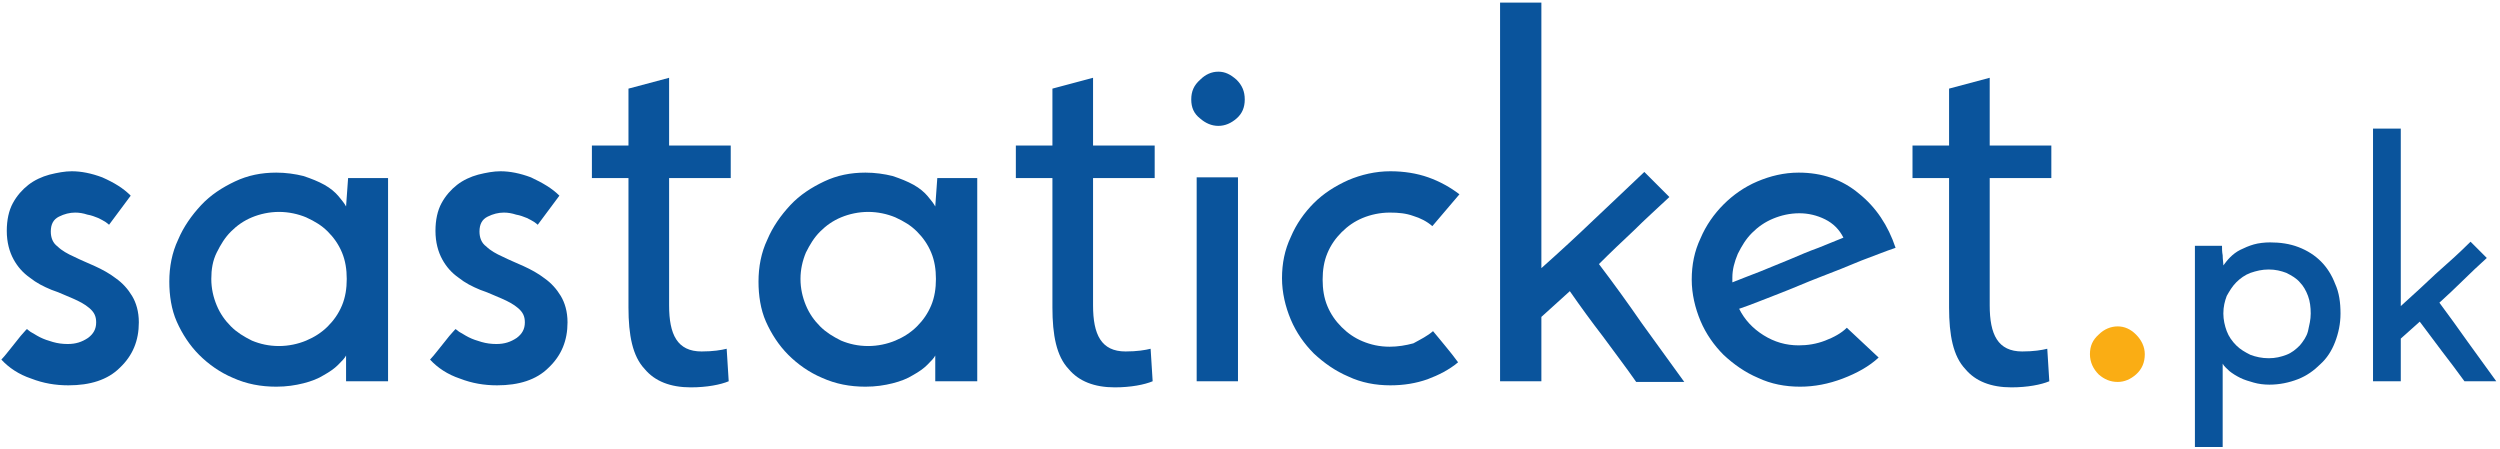<svg width="663" height="119" viewBox="0 0 663 119" fill="none" xmlns="http://www.w3.org/2000/svg">
<path d="M34.664 51.887L28.917 59.612C28.917 59.612 28.558 59.252 28.019 58.893C27.48 58.534 26.762 58.175 26.043 57.815C25.145 57.456 24.247 57.097 23.169 56.917C22.092 56.558 21.014 56.378 19.937 56.378C18.5 56.378 17.063 56.737 15.626 57.456C14.189 58.175 13.471 59.432 13.471 61.408C13.471 63.025 14.01 64.462 15.267 65.361C16.345 66.439 17.961 67.337 19.578 68.055C21.373 68.954 23.169 69.672 25.145 70.57C27.121 71.469 29.096 72.547 30.713 73.804C32.509 75.062 33.946 76.679 35.023 78.475C36.101 80.272 36.819 82.607 36.819 85.482C36.819 90.332 35.203 94.285 31.79 97.518C28.558 100.752 23.888 102.189 18.141 102.189C14.728 102.189 11.495 101.65 8.263 100.393C5.03 99.315 2.336 97.518 0.36 95.362C0.899 94.823 1.617 93.925 2.336 93.027C3.054 92.129 3.773 91.231 4.491 90.332C5.209 89.434 5.748 88.715 6.287 88.176C6.826 87.637 7.005 87.278 7.185 87.278C7.185 87.278 7.544 87.637 8.083 87.997C8.801 88.356 9.52 88.895 10.597 89.434C11.675 89.973 12.753 90.332 14.01 90.692C15.267 91.051 16.524 91.231 17.961 91.231C20.116 91.231 21.733 90.692 23.349 89.614C24.786 88.536 25.504 87.278 25.504 85.482C25.504 83.865 24.965 82.787 23.708 81.709C22.451 80.631 21.014 79.912 19.398 79.194C17.602 78.475 15.806 77.577 13.651 76.858C11.495 75.96 9.699 75.062 7.903 73.625C6.107 72.367 4.671 70.75 3.593 68.774C2.515 66.798 1.797 64.283 1.797 61.229C1.797 58.354 2.336 55.839 3.413 53.863C4.491 51.887 5.928 50.27 7.544 49.012C9.161 47.755 11.136 46.856 13.112 46.317C15.267 45.779 17.243 45.419 19.039 45.419C21.553 45.419 24.247 45.958 27.121 47.036C30.354 48.473 32.688 49.91 34.664 51.887Z" fill="#0A549C"/>
<path d="M44.901 74.702C44.901 70.75 45.62 66.977 47.236 63.564C48.673 60.151 50.828 57.096 53.343 54.402C55.857 51.707 58.91 49.731 62.323 48.114C65.735 46.497 69.327 45.778 73.278 45.778C75.793 45.778 78.307 46.138 80.463 46.677C82.618 47.395 84.414 48.114 86.03 49.012C87.647 49.91 88.904 50.988 89.802 52.066C90.7 53.144 91.418 54.042 91.777 54.761L92.316 47.216H102.913V101.111H91.777V94.284C91.418 95.003 90.7 95.722 89.622 96.8C88.724 97.698 87.467 98.596 85.85 99.494C84.414 100.393 82.618 101.111 80.463 101.65C78.307 102.189 75.972 102.549 73.278 102.549C69.148 102.549 65.376 101.83 61.784 100.213C58.371 98.776 55.318 96.62 52.804 94.105C50.289 91.59 48.314 88.536 46.877 85.302C45.44 82.068 44.901 78.296 44.901 74.702ZM56.037 73.984C56.037 76.499 56.575 78.834 57.474 80.99C58.371 83.146 59.629 84.943 61.245 86.559C62.861 88.176 64.657 89.254 66.813 90.332C68.968 91.23 71.303 91.769 73.997 91.769C76.511 91.769 79.026 91.23 81.181 90.332C83.336 89.434 85.312 88.176 86.928 86.559C88.544 84.943 89.802 83.146 90.7 80.99C91.598 78.834 91.957 76.499 91.957 73.984C91.957 71.469 91.598 69.133 90.7 66.977C89.802 64.822 88.544 63.025 86.928 61.408C85.312 59.791 83.516 58.713 81.181 57.636C79.026 56.737 76.511 56.198 73.997 56.198C71.482 56.198 68.968 56.737 66.813 57.636C64.657 58.534 62.861 59.791 61.245 61.408C59.629 63.025 58.551 64.822 57.474 66.977C56.396 69.133 56.037 71.469 56.037 73.984Z" fill="#0A549C"/>
<path d="M148.352 51.887L142.605 59.612C142.605 59.612 142.245 59.252 141.707 58.893C141.168 58.534 140.449 58.175 139.731 57.815C138.833 57.456 137.935 57.097 136.857 56.917C135.78 56.558 134.702 56.378 133.624 56.378C132.188 56.378 130.751 56.737 129.314 57.456C127.877 58.175 127.159 59.432 127.159 61.408C127.159 63.025 127.698 64.462 128.955 65.361C130.032 66.439 131.649 67.337 133.265 68.055C135.061 68.954 136.857 69.672 138.833 70.57C140.809 71.469 142.784 72.547 144.401 73.804C146.197 75.062 147.633 76.679 148.711 78.475C149.789 80.272 150.507 82.607 150.507 85.482C150.507 90.332 148.891 94.285 145.478 97.518C142.245 100.752 137.576 102.189 131.828 102.189C128.416 102.189 125.183 101.65 121.95 100.393C118.717 99.315 116.023 97.518 114.048 95.362C114.587 94.823 115.305 93.925 116.023 93.027C116.742 92.129 117.46 91.231 118.179 90.332C118.897 89.434 119.436 88.715 119.975 88.176C120.514 87.637 120.693 87.278 120.873 87.278C120.873 87.278 121.232 87.637 121.771 87.997C122.489 88.356 123.208 88.895 124.285 89.434C125.363 89.973 126.44 90.332 127.698 90.692C128.955 91.051 130.212 91.231 131.649 91.231C133.804 91.231 135.42 90.692 137.037 89.614C138.474 88.536 139.192 87.278 139.192 85.482C139.192 83.865 138.653 82.787 137.396 81.709C136.139 80.631 134.702 79.912 133.086 79.194C131.29 78.475 129.494 77.577 127.338 76.858C125.183 75.96 123.387 75.062 121.591 73.625C119.795 72.367 118.358 70.75 117.281 68.774C116.203 66.798 115.485 64.283 115.485 61.229C115.485 58.354 116.023 55.839 117.101 53.863C118.179 51.887 119.616 50.27 121.232 49.012C122.848 47.755 124.824 46.856 126.8 46.317C128.955 45.779 130.93 45.419 132.726 45.419C135.241 45.419 137.935 45.958 140.809 47.036C143.862 48.473 146.376 49.91 148.352 51.887Z" fill="#0A549C"/>
<path d="M177.447 20.627V38.592H193.791V47.216H177.447V80.99C177.447 88.715 179.602 93.207 186.068 93.207C189.121 93.207 191.277 92.847 192.713 92.488L193.252 101.111C191.097 102.01 187.505 102.728 183.195 102.728C177.806 102.728 173.676 101.111 170.982 97.878C167.749 94.464 166.671 88.895 166.671 81.529V47.216H156.973V38.592H166.671V23.502L177.447 20.627Z" fill="#0A549C"/>
<path d="M201.155 74.702C201.155 70.75 201.873 66.977 203.49 63.564C204.926 60.151 207.082 57.096 209.596 54.402C212.11 51.707 215.164 49.731 218.576 48.114C221.989 46.497 225.581 45.778 229.532 45.778C232.046 45.778 234.561 46.138 236.716 46.677C238.871 47.395 240.667 48.114 242.284 49.012C243.9 49.91 245.157 50.988 246.055 52.066C246.953 53.144 247.672 54.042 248.031 54.761L248.57 47.216H259.166V101.111H248.031V94.284C247.672 95.003 246.953 95.722 245.876 96.8C244.978 97.698 243.72 98.596 242.104 99.494C240.667 100.393 238.871 101.111 236.716 101.65C234.561 102.189 232.226 102.549 229.532 102.549C225.401 102.549 221.629 101.83 218.037 100.213C214.625 98.776 211.572 96.62 209.057 94.105C206.543 91.59 204.567 88.536 203.13 85.302C201.694 82.068 201.155 78.296 201.155 74.702ZM212.29 73.984C212.29 76.499 212.829 78.834 213.727 80.99C214.625 83.146 215.882 84.943 217.499 86.559C219.115 88.176 220.911 89.254 223.066 90.332C225.221 91.23 227.556 91.769 230.25 91.769C232.765 91.769 235.279 91.23 237.434 90.332C239.59 89.434 241.565 88.176 243.182 86.559C244.798 84.943 246.055 83.146 246.953 80.99C247.851 78.834 248.21 76.499 248.21 73.984C248.21 71.469 247.851 69.133 246.953 66.977C246.055 64.822 244.798 63.025 243.182 61.408C241.565 59.791 239.769 58.713 237.434 57.636C235.279 56.737 232.765 56.198 230.25 56.198C227.736 56.198 225.221 56.737 223.066 57.636C220.911 58.534 219.115 59.791 217.499 61.408C215.882 63.025 214.805 64.822 213.727 66.977C212.829 69.133 212.29 71.469 212.29 73.984Z" fill="#0A549C"/>
<path d="M289.878 20.627V38.592H306.222V47.216H289.878V80.99C289.878 88.715 292.033 93.207 298.499 93.207C301.552 93.207 303.707 92.847 305.144 92.488L305.683 101.111C303.528 102.01 299.936 102.728 295.625 102.728C290.237 102.728 286.106 101.111 283.412 97.878C280.179 94.464 279.102 88.895 279.102 81.529V47.216H269.403V38.592H279.102V23.502L289.878 20.627Z" fill="#0A549C"/>
<path d="M315.92 26.376C315.92 24.22 316.639 22.603 318.255 21.166C319.692 19.729 321.308 19.01 323.104 19.01C324.9 19.01 326.337 19.729 327.953 21.166C329.39 22.603 330.109 24.22 330.109 26.376C330.109 28.532 329.39 30.149 327.953 31.406C326.517 32.664 324.9 33.383 323.104 33.383C321.308 33.383 319.692 32.664 318.255 31.406C316.639 30.149 315.92 28.532 315.92 26.376ZM328.313 101.111H317.357V47.036H328.313V101.111Z" fill="#0A549C"/>
<path d="M380.038 87.817C381.295 89.254 382.373 90.692 383.451 91.949C384.528 93.207 385.606 94.644 386.683 96.081C384.349 98.057 381.475 99.495 378.601 100.572C375.548 101.65 372.315 102.189 368.723 102.189C364.772 102.189 361 101.471 357.588 99.854C354.175 98.417 351.122 96.261 348.428 93.746C345.914 91.231 343.758 88.176 342.322 84.763C340.885 81.35 339.987 77.577 339.987 73.804C339.987 69.852 340.705 66.259 342.322 62.845C343.758 59.432 345.914 56.378 348.428 53.863C350.943 51.348 353.996 49.371 357.588 47.755C361 46.317 364.772 45.419 368.723 45.419C372.315 45.419 375.728 45.958 378.781 47.036C381.834 48.114 384.708 49.731 387.043 51.527L379.859 59.971C378.422 58.713 376.626 57.815 374.83 57.276C372.854 56.558 370.878 56.378 368.544 56.378C366.029 56.378 363.515 56.917 361.359 57.815C359.204 58.713 357.408 59.971 355.792 61.588C354.175 63.205 352.918 65.001 352.02 67.157C351.122 69.313 350.763 71.648 350.763 74.163C350.763 76.679 351.122 79.014 352.02 81.17C352.918 83.326 354.175 85.122 355.792 86.739C357.408 88.356 359.204 89.614 361.359 90.512C363.515 91.41 365.85 91.949 368.544 91.949C370.699 91.949 372.854 91.59 374.83 91.051C376.805 89.973 378.601 89.075 380.038 87.817Z" fill="#0A549C"/>
<path d="M436.074 45.599L442.719 52.246C439.486 55.3 436.253 58.175 433.38 61.049C430.326 63.923 427.273 66.798 424.04 70.031C427.992 75.242 431.763 80.451 435.355 85.661C439.127 90.871 442.899 96.081 446.67 101.291H433.918C431.045 97.159 427.992 93.207 425.118 89.254C422.065 85.302 419.191 81.35 416.317 77.218L408.774 84.044V101.111H397.818V0.686H408.774V71.109C413.623 66.798 418.293 62.486 422.603 58.354C426.734 54.402 431.404 50.09 436.074 45.599Z" fill="#0A549C"/>
<path d="M498.216 94.823C495.701 97.159 492.468 98.956 488.697 100.393C484.925 101.83 481.153 102.549 477.382 102.549C473.431 102.549 469.659 101.83 466.246 100.213C462.834 98.776 459.781 96.62 457.087 94.105C454.572 91.59 452.417 88.536 450.98 85.122C449.543 81.709 448.646 77.936 448.646 74.163C448.646 70.211 449.364 66.618 450.98 63.205C452.417 59.791 454.572 56.737 457.087 54.222C459.601 51.707 462.654 49.551 466.067 48.114C469.479 46.677 473.071 45.778 477.023 45.778C483.129 45.778 488.517 47.575 493.007 51.348C497.497 54.941 500.73 59.791 502.706 65.72C500.012 66.618 496.958 67.876 493.546 69.133C490.134 70.57 486.542 72.008 482.77 73.445C478.998 74.882 475.406 76.499 471.635 77.936C467.863 79.373 464.45 80.811 461.218 81.888C462.654 84.763 464.81 87.098 467.683 88.895C470.557 90.692 473.61 91.59 477.023 91.59C479.357 91.59 481.692 91.23 484.027 90.332C486.362 89.434 488.338 88.356 489.774 86.919L498.216 94.823ZM488.876 63.025C487.799 60.869 486.182 59.252 484.027 58.174C481.872 57.096 479.537 56.558 477.202 56.558C474.688 56.558 472.353 57.096 470.198 57.995C468.043 58.893 466.247 60.151 464.63 61.767C463.014 63.384 461.936 65.181 460.858 67.337C459.96 69.493 459.422 71.469 459.422 73.624C459.422 73.984 459.422 74.343 459.422 74.523C459.422 74.702 459.422 74.882 459.422 74.882C461.577 73.984 464.091 73.086 466.785 72.008C469.479 70.93 471.994 69.852 474.688 68.774C477.202 67.696 479.717 66.618 482.231 65.72C484.925 64.642 487.08 63.744 488.876 63.025Z" fill="#0A549C"/>
<path d="M527.67 20.627V38.592H544.014V47.216H527.67V80.99C527.67 88.715 529.825 93.207 536.291 93.207C539.344 93.207 541.499 92.847 542.936 92.488L543.475 101.111C541.32 102.01 537.728 102.728 533.417 102.728C528.029 102.728 523.899 101.111 521.205 97.878C517.972 94.464 516.894 88.895 516.894 81.529V47.216H507.196V38.592H516.894V23.502L527.67 20.627Z" fill="#0A549C"/>
<path d="M554.251 93.925C554.251 91.769 554.97 90.153 556.586 88.715C558.023 87.278 559.819 86.559 561.615 86.559C563.411 86.559 565.028 87.278 566.464 88.715C567.901 90.153 568.799 91.949 568.799 93.925C568.799 96.081 568.081 97.878 566.464 99.315C565.028 100.572 563.411 101.291 561.615 101.291C559.64 101.291 558.023 100.572 556.586 99.315C555.15 97.878 554.251 96.081 554.251 93.925Z" fill="#FAAD14"/>
<path d="M620.704 83.146C620.704 85.841 620.165 88.356 619.267 90.692C618.369 93.027 617.112 95.003 615.316 96.62C613.7 98.237 611.724 99.674 609.389 100.572C607.054 101.471 604.54 102.01 601.846 102.01C600.409 102.01 598.972 101.83 597.715 101.471C596.458 101.111 595.201 100.752 594.123 100.213C593.046 99.674 592.148 99.135 591.25 98.417C590.531 97.698 589.813 97.159 589.454 96.441C589.454 96.8 589.454 96.979 589.454 97.339C589.454 97.698 589.454 97.878 589.454 98.237V118.538H582.09V65.181H589.274C589.274 65.9 589.274 66.798 589.454 67.696C589.454 68.774 589.633 69.672 589.633 70.391C590.172 69.672 590.711 68.954 591.429 68.235C592.148 67.516 593.046 66.798 594.123 66.259C595.201 65.72 596.458 65.181 597.715 64.822C598.972 64.462 600.589 64.283 602.026 64.283C604.72 64.283 607.234 64.642 609.569 65.54C611.904 66.439 613.879 67.696 615.496 69.313C617.112 70.93 618.369 72.906 619.267 75.242C620.345 77.577 620.704 80.272 620.704 83.146ZM612.802 83.146C612.802 81.529 612.622 79.912 612.083 78.475C611.545 77.038 610.826 75.781 609.928 74.882C609.03 73.804 607.773 73.086 606.336 72.367C604.899 71.828 603.462 71.469 601.666 71.469C599.87 71.469 598.434 71.828 596.817 72.367C595.38 72.906 594.123 73.804 593.046 74.882C591.968 75.96 591.25 77.218 590.531 78.475C589.992 79.912 589.633 81.35 589.633 83.146C589.633 84.763 589.992 86.38 590.531 87.817C591.07 89.254 591.968 90.512 593.046 91.59C594.123 92.668 595.38 93.386 596.817 94.105C598.254 94.644 599.87 95.003 601.666 95.003C603.462 95.003 604.899 94.644 606.336 94.105C607.773 93.566 608.85 92.668 609.928 91.59C610.826 90.512 611.724 89.254 612.083 87.817C612.443 86.2 612.802 84.763 612.802 83.146Z" fill="#0A549C"/>
<path d="M655.187 64.103L659.498 68.415C657.343 70.391 655.187 72.367 653.212 74.343C651.236 76.319 649.081 78.296 646.926 80.272C649.44 83.685 651.955 87.099 654.469 90.692C656.983 94.105 659.498 97.698 662.012 101.111H653.571C651.595 98.417 649.62 95.722 647.644 93.207C645.668 90.512 643.693 87.997 641.717 85.302L636.688 89.793V101.111H629.325V34.101H636.688V81.17C639.921 78.296 642.974 75.421 645.848 72.726C649.081 69.852 652.134 67.157 655.187 64.103Z" fill="#0A549C"/>
</svg>
